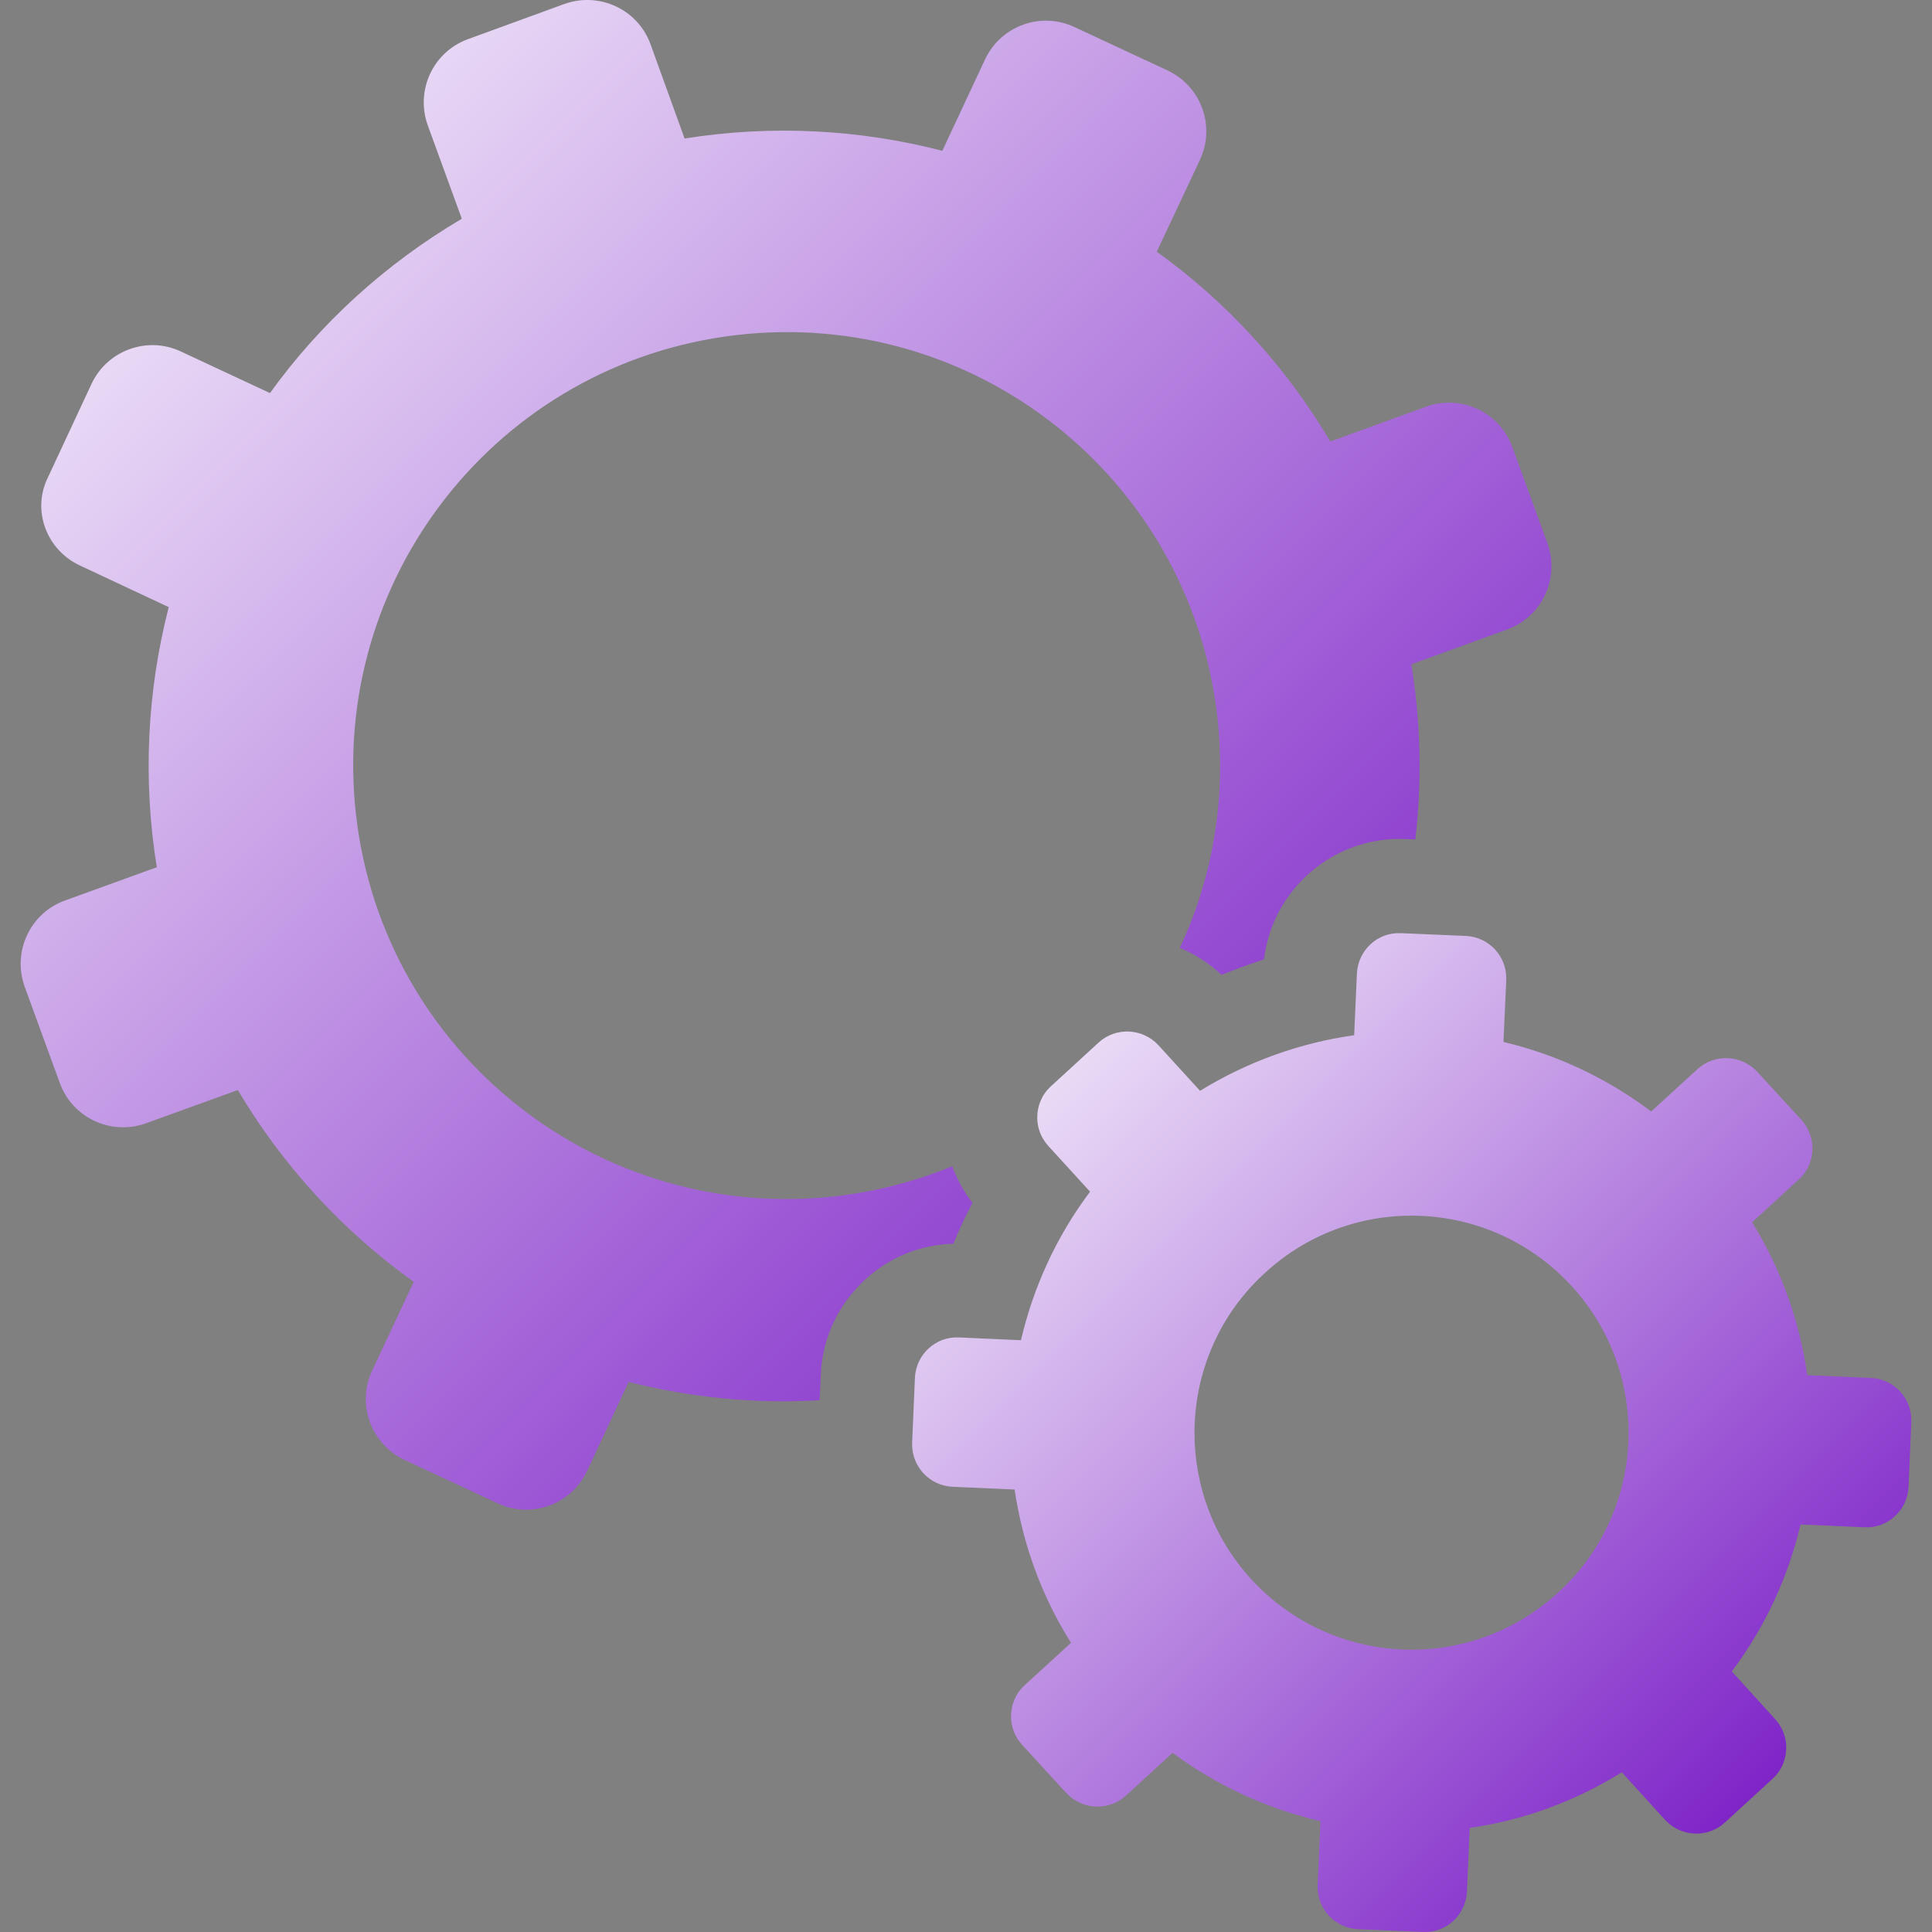 <?xml version="1.0" encoding="iso-8859-1"?>

<svg fill="#000000" height="800px" width="800px" version="1.1" id="Capa_1" xmlns="http://www.w3.org/2000/svg" xmlns:xlink="http://www.w3.org/1999/xlink" 
	 viewBox="0 0 486.493 486.493" xml:space="preserve">
<rect x="0" y="0" width="486.493" height="486.493" fill="#808080" stroke="none"/>
<g>
	<defs>
        <linearGradient id="personalizationGradient" x1="0%" y1="0%" x2="100%" y2="100%">
            <stop offset="0%" style="stop-color:#FFFFFF"/>
            <stop offset="100%" style="stop-color:#6900BF"/>
        </linearGradient>
    </defs>
	<g id="XMLID_1812_">
		<path id="XMLID_1906_" fill="url(#personalizationGradient)"  d="M20.086,142.379l22.4,10.5c-5.4,21-6.6,43.2-3,65.5l-23.2,8.4c-8.7,3.2-13.2,12.8-10.1,21.6l8.9,24.4
			c3.2,8.7,12.8,13.2,21.6,10.1l23.2-8.4c11.5,19.4,26.7,35.7,44.3,48.3l-10.5,22.4c-3.9,8.4-0.3,18.4,8.1,22.4l23.6,11
			c8.4,3.9,18.4,0.3,22.4-8.1l10.5-22.5c15.5,3.9,31.7,5.6,48.1,4.6l0.3-6.5c0.4-9.2,4.4-17.7,11.2-23.9c6.1-5.6,13.9-8.8,22.2-9
			c1.4-3.5,3-6.9,4.8-10.3c-2.2-2.8-3.9-5.9-5.1-9.2c-9.1,3.7-18.8,6.3-29,7.5c-59.9,7-114.1-35.8-121.1-95.7s35.8-114.1,95.7-121.1
			s114.1,35.8,121.1,95.7c2.4,20.8-1.1,40.9-9.4,58.6c3.9,1.6,7.4,3.9,10.5,6.8c3.5-1.4,7-2.7,10.7-3.9
			c2.1-17.7,17.6-31.1,35.7-30.3l2.4,0.1c1.7-14.5,1.4-29.3-1-44.1l24.2-8.8c8.7-3.2,13.2-12.8,10.1-21.6l-8.9-24.4
			c-3.2-8.7-12.8-13.2-21.6-10.1l-24.2,8.8c-11.3-19.1-26.3-35.3-43.7-47.8l10.9-23.2c3.9-8.4,0.3-18.4-8.1-22.4l-23.6-11
			c-8.4-3.9-18.4-0.3-22.4,8.1l-10.8,23.1c-20.8-5.4-42.9-6.6-64.9-3.1l-8.6-23.8c-3.2-8.7-12.8-13.2-21.6-10.1l-24.4,8.9
			c-8.7,3.2-13.2,12.8-10.1,21.6l8.6,23.6c-19.3,11.4-35.7,26.4-48.3,43.9l-22.5-10.5c-8.4-3.9-18.4-0.3-22.4,8.1l-11,23.6
			C7.986,128.379,11.586,138.379,20.086,142.379z"/>
		<path id="XMLID_1868_" fill="url(#personalizationGradient)"  d="M379.286,246.779c0-0.2,0-0.3,0-0.5c0-5.6-4.4-10.3-10.1-10.6l-16.4-0.7c-5.9-0.3-10.8,4.3-11.1,10.1
			l-0.7,15.6c-13.5,1.9-26.8,6.6-38.8,14l-10.5-11.5c-4-4.3-10.7-4.6-15-0.7l-12.1,11.1c-2.3,2.1-3.4,5-3.4,7.8
			c0,2.6,0.9,5.1,2.8,7.2l10.5,11.5c-8.5,11.3-14.3,24.1-17.4,37.4l-15.6-0.7c-5.9-0.3-10.8,4.3-11.1,10.1l-0.7,16.4
			c0,0.2,0,0.3,0,0.5c0,5.6,4.4,10.3,10.1,10.6l15.7,0.7c2,13.5,6.7,26.7,14.2,38.6l-11.7,10.7c-2.3,2.1-3.4,5-3.4,7.8
			c0,2.6,0.9,5.1,2.8,7.2l11.1,12.1c4,4.3,10.7,4.6,15,0.7l11.8-10.8c11.3,8.4,24,14.1,37.2,17.2l-0.7,16.1c0,0.2,0,0.3,0,0.5
			c0,5.6,4.4,10.3,10.1,10.6l16.4,0.7c5.9,0.3,10.8-4.3,11.1-10.1l0.7-16.1c13.4-1.9,26.4-6.6,38.3-14l10.9,12
			c4,4.3,10.7,4.6,15,0.7l12.1-11.1c2.3-2.1,3.4-5,3.4-7.8c0-2.6-0.9-5.1-2.8-7.2l-10.9-12c8.4-11.2,14.2-23.8,17.3-37l16.1,0.7
			c5.9,0.3,10.8-4.3,11.1-10.1l0.7-16.4c0-0.2,0-0.3,0-0.5c0-5.6-4.4-10.3-10.1-10.6l-16.1-0.7c-1.9-13.4-6.5-26.6-13.9-38.5
			l11.8-10.8c2.3-2.1,3.4-5,3.4-7.8c0-2.6-0.9-5.1-2.8-7.2l-11.1-12.1c-4-4.3-10.7-4.6-15-0.7l-11.7,10.7
			c-11.3-8.5-24-14.4-37.2-17.5L379.286,246.779z M395.786,323.879c9.6,10.5,14.3,23.7,14.3,36.9c0,14.8-6,29.6-17.8,40.3
			c-22.3,20.4-56.8,18.8-77.2-3.4c-9.6-10.5-14.3-23.7-14.3-36.9c0-14.8,6-29.6,17.8-40.3
			C340.786,300.079,375.386,301.579,395.786,323.879z"/>
	</g>
</g>
</svg>